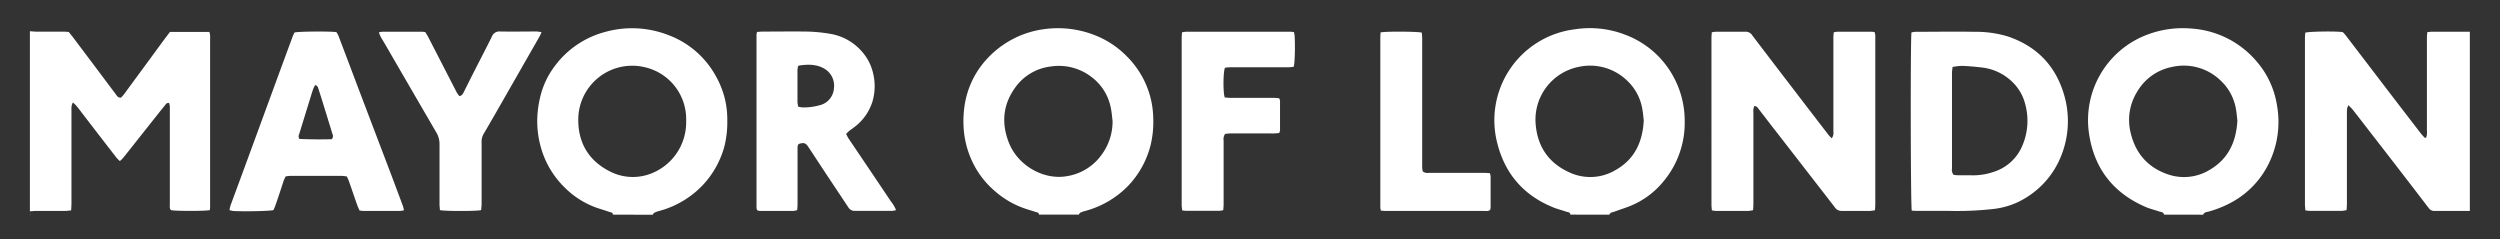 <svg id="Livello_1" data-name="Livello 1" xmlns="http://www.w3.org/2000/svg" viewBox="0 0 940 90"><rect x="0" y="0" width="940" height="90" fill="#333333" stroke="none"/><defs><style>.cls-1{fill:#fff;}</style></defs><path class="cls-1" d="M590.45,80.7c-.08-1-1-.9-1.55-1.11-1.51-.54-3.07-.9-4.56-1.49-11-4.35-18.17-12.24-21.21-23.69a34.45,34.45,0,0,1,29-43.39,36.79,36.79,0,0,1,19,2.06,34.21,34.21,0,0,1,18.4,16.35,34.66,34.66,0,0,1,3.92,16.29,34.3,34.3,0,0,1-7.92,22.41A31.23,31.23,0,0,1,614,77c-2.23,1-4.59,1.68-6.87,2.55-.71.27-1.63.23-2,1.16Zm27.6-35.45c-.14-1.19-.25-2.69-.52-4.15A18.78,18.78,0,0,0,612,30.51a20,20,0,0,0-18.23-5.4,20.24,20.24,0,0,0-16.3,22.22c.82,7.85,4.78,13.76,12.06,17.22A18.59,18.59,0,0,0,607.35,64C614.5,60,617.63,53.55,618.05,45.25Z"/><path class="cls-1" d="M813.65,80.7c-.14-1-1-.93-1.7-1.16-1.74-.61-3.56-1-5.25-1.75-12.06-5.22-19.23-14.36-21.19-27.33a34.33,34.33,0,0,1,21.55-37.31,37.63,37.63,0,0,1,17.07-2.4A35.17,35.17,0,0,1,848.41,23a33,33,0,0,1,7.74,16.63,35.37,35.37,0,0,1-3.51,22.68,33,33,0,0,1-12,12.86,39.69,39.69,0,0,1-10.15,4.37c-.76.22-1.74.2-2.1,1.19Zm27.61-35.38c-.15-1.23-.26-2.72-.52-4.19A18.87,18.87,0,0,0,835,30.33a19.92,19.92,0,0,0-18.44-5.13,19.41,19.41,0,0,0-13,9.32,20,20,0,0,0-2.53,15c1.74,7.87,6.33,13.34,14,16a18.51,18.51,0,0,0,15.76-1.63C837.76,59.84,840.81,53.45,841.26,45.32Z"/><path class="cls-1" d="M390.65,80.7c0-.84-.75-.85-1.27-1-1.46-.51-3-.92-4.42-1.43a33.7,33.7,0,0,1-11.13-6.63,33,33,0,0,1-8.63-11.73,34.32,34.32,0,0,1-2.88-12,39.39,39.39,0,0,1,.36-8.2,32.92,32.92,0,0,1,8.83-18,35.49,35.49,0,0,1,7.59-6.06A35.1,35.1,0,0,1,392,11.05a37.88,37.88,0,0,1,19.18,2,34,34,0,0,1,11.83,7.47,34.35,34.35,0,0,1,6.34,8.11,33.35,33.35,0,0,1,4.26,15.45,37.6,37.6,0,0,1-1,10.57A34.36,34.36,0,0,1,424.06,70a35.26,35.26,0,0,1-15.85,9.27,14.91,14.91,0,0,0-2,.68c-.26.12-.39.49-.58.75Zm27.68-35.25c-.23-1.73-.33-3.48-.72-5.17A19,19,0,0,0,410.48,29a20.11,20.11,0,0,0-15.37-4A19.17,19.17,0,0,0,382,32.53c-4.84,6.47-5.63,13.55-2.66,21.11,3.44,8.77,13.2,14.06,21.61,12.63a19.81,19.81,0,0,0,12.95-7.67A21.1,21.1,0,0,0,418.33,45.45Z"/><path class="cls-1" d="M230.45,80.7c0-.84-.75-.85-1.27-1-1.51-.52-3.05-1-4.56-1.48a32.4,32.4,0,0,1-12.45-7.86,33.81,33.81,0,0,1-8.76-14.81A36.57,36.57,0,0,1,202,45.32,38.87,38.87,0,0,1,203,37a31.09,31.09,0,0,1,5.69-12.28A34.46,34.46,0,0,1,227.58,12a37.5,37.5,0,0,1,23.7,1.18,33.76,33.76,0,0,1,18.18,16,32.57,32.57,0,0,1,4,16,37.58,37.58,0,0,1-1.07,9.8A34.37,34.37,0,0,1,263.86,70a35.11,35.11,0,0,1-16,9.32A11.43,11.43,0,0,0,246,80c-.26.12-.39.49-.58.75ZM258,45.7V45A20,20,0,0,0,242.12,25.2a20.28,20.28,0,0,0-24.69,19.9c0,8.56,3.83,15.16,11.59,19.2a18.87,18.87,0,0,0,15.67,1A20.66,20.66,0,0,0,258,45.7Z"/><path class="cls-1" d="M11.15,80.7l.15-.19.15.19Z"/><path class="cls-1" d="M78.9,79c-1.67.41-13.31.39-14.62,0-.61-.65-.42-1.49-.42-2.27q0-17.53,0-35.09c0-.5,0-1,0-1.5s-.17-1-.26-1.41c-1-.14-1.29.52-1.67,1-1.43,1.73-2.82,3.5-4.22,5.26Q52,52.19,46.32,59.36a13.39,13.39,0,0,1-1.25,1.2,14.48,14.48,0,0,1-1.24-1.22q-6.53-8.42-13-16.85c-.73-1-1.46-1.91-2.22-2.83a14.42,14.42,0,0,0-1.21-1.14,6.81,6.81,0,0,0-.47,1.29,11.33,11.33,0,0,0-.06,1.65q0,17.55,0,35.09c0,.79-.07,1.57-.12,2.55-.82.08-1.49.2-2.16.2-3.65,0-7.3,0-10.95,0-.78,0-1.56.11-2.4.17V11.74c.89.06,1.73.16,2.56.16,3.4,0,6.8,0,10.2,0,.59,0,1.19.08,1.84.12.51.63,1,1.23,1.51,1.87q8.07,10.73,16.12,21.46c.46.62.81,1.44,2,1.37a12.16,12.16,0,0,0,1.1-1.2q7.5-10.2,15-20.43c.76-1,1.56-2.06,2.33-3.08H78.73A9.71,9.71,0,0,1,79,13.21a12.13,12.13,0,0,1,0,1.35V77C79,77.63,79,78.31,78.9,79Z"/><path class="cls-1" d="M912.2,51.8a7.3,7.3,0,0,0,.32-1.22,17.76,17.76,0,0,0,0-1.79q0-17.32,0-34.65c0-.63.09-1.27.14-2.05.75-.07,1.37-.17,2-.17,4.65,0,9.29,0,14,0v67.4c-4.46,0-8.9,0-13.33,0a2.54,2.54,0,0,1-2.15-1.11Q903.93,66.11,894.53,54c-3.27-4.22-6.54-8.46-9.83-12.68-.44-.56-1-1.05-1.69-1.78a6.87,6.87,0,0,0-.5,1.32,18.16,18.16,0,0,0-.07,1.95q0,16.88,0,33.75c0,.78-.08,1.56-.13,2.45a13.45,13.45,0,0,1-1.73.27q-6.08,0-12.15,0c-.48,0-1-.11-1.63-.19,0-.82-.14-1.55-.14-2.28V14.3c0-.68.08-1.37.12-2,1.23-.49,12-.62,14.13-.21.26.29.62.63.92,1q6.34,8.28,12.66,16.56,8,10.48,16.07,20.93a14.52,14.52,0,0,0,1.22,1.26Z"/><path class="cls-1" d="M688.73,52a3.38,3.38,0,0,0,.62-2.55q0-9.89,0-19.79V14.07c0-.59.08-1.18.13-1.91a10,10,0,0,1,1.49-.24c4.2,0,8.4,0,12.6,0a11.36,11.36,0,0,1,1.27.15,7.71,7.71,0,0,1,.27,1.16c0,.7,0,1.4,0,2.1V76.81c0,.69-.07,1.38-.11,2.23a13.66,13.66,0,0,1-1.78.26c-3.54,0-7.09,0-10.64,0A3,3,0,0,1,689.93,78c-2.4-3.13-4.83-6.24-7.25-9.36L667.25,48.74c-2-2.53-3.9-5.07-5.87-7.59-.42-.52-.72-1.23-1.74-1.29a5.5,5.5,0,0,0-.36,1.15c-.06.7,0,1.4,0,2.1q0,16.72,0,33.44c0,.78-.07,1.57-.12,2.47a13,13,0,0,1-1.7.28q-6.15,0-12.3,0c-.44,0-.87-.11-1.49-.19-.06-.74-.16-1.42-.16-2.09,0-7.85,0-15.69,0-23.54V14.35c0-.68.08-1.37.12-2.19a11.37,11.37,0,0,1,1.67-.24c3.65,0,7.3,0,11,0a2.87,2.87,0,0,1,2.51,1.32q7.8,10.26,15.65,20.48,6.51,8.52,13.06,17A14.67,14.67,0,0,0,688.73,52Z"/><path class="cls-1" d="M718.83,79.19c-.45-1.38-.53-65.24-.11-67a9.49,9.49,0,0,1,1.49-.23c7.45,0,14.9-.13,22.34,0A41.24,41.24,0,0,1,755,13.72C765.91,17.43,773.05,24.85,776.2,36A35,35,0,0,1,775,58.6,32.3,32.3,0,0,1,769.28,68a32.79,32.79,0,0,1-11.37,8.37,30,30,0,0,1-9,2.27,125.58,125.58,0,0,1-16.46.65c-3.89,0-7.79,0-11.69,0C720.14,79.3,719.5,79.23,718.83,79.19Zm15.34-54c-.09.87-.22,1.5-.22,2.13,0,3.85,0,7.7,0,11.55q0,12.21,0,24.44a3,3,0,0,0,.58,2.41,13.91,13.91,0,0,0,1.62.19c1.65,0,3.3,0,5,0a24.07,24.07,0,0,0,8.54-1.31A17.26,17.26,0,0,0,760.3,55a23.71,23.71,0,0,0,1.14-16,17.39,17.39,0,0,0-4.26-7.65,19.56,19.56,0,0,0-12.26-6c-2.38-.29-4.77-.49-7.16-.58A21.62,21.62,0,0,0,734.17,25.18Z"/><path class="cls-1" d="M284.65,12c.71,0,1.3-.12,1.89-.12,5.75,0,11.5-.1,17.24,0a58,58,0,0,1,8.63.88A20.07,20.07,0,0,1,324,19.3,18.56,18.56,0,0,1,328.39,28a20.44,20.44,0,0,1-.4,10.36,19.26,19.26,0,0,1-6.8,9.47c-.58.48-1.23.86-1.81,1.33-.41.33-.77.73-1.23,1.17A18.06,18.06,0,0,0,319,52q8,11.82,15.91,23.62a13.37,13.37,0,0,1,2,3.37,7.6,7.6,0,0,1-1.34.29c-4.75,0-9.5,0-14.25,0A2.64,2.64,0,0,1,319,78c-2.87-4.34-5.76-8.65-8.64-13-2.15-3.24-4.27-6.51-6.43-9.76-1-1.52-1.72-1.72-3.58-1.11-.6.6-.47,1.38-.47,2.11,0,6.85,0,13.7,0,20.55,0,.69-.08,1.38-.12,2.19a6.44,6.44,0,0,1-1.34.32q-6.37,0-12.74,0a4.28,4.28,0,0,1-1-.25,4.34,4.34,0,0,1-.23-.89q0-32.55,0-65.09A5.28,5.28,0,0,1,284.65,12Zm15.42,12.85a11.73,11.73,0,0,0-.22,1.53c0,4,0,8,0,12a10.63,10.63,0,0,0,.3,1.76c.58.09,1,.21,1.45.23a21.1,21.1,0,0,0,6.37-.75,7,7,0,0,0,5.59-6.41A7.42,7.42,0,0,0,310,25.84c-3-1.75-6.28-1.69-9.58-1.19A2.1,2.1,0,0,0,300.07,24.88Z"/><path class="cls-1" d="M151.9,79.08a16,16,0,0,1-1.59.23q-6.83,0-13.64,0a14,14,0,0,1-1.48-.16c-.27-.62-.59-1.23-.82-1.88-1.06-3-2.08-6-3.14-9.06-.21-.6-.51-1.17-.81-1.85a15.7,15.7,0,0,0-1.95-.24q-9.6,0-19.19,0a17.7,17.7,0,0,0-1.88.21c-.27.61-.59,1.17-.79,1.77-1,3.07-2,6.16-3.09,9.24-.21.6-.49,1.17-.7,1.66-1.29.38-11.62.58-15.25.32A10.16,10.16,0,0,1,86.29,79a14.17,14.17,0,0,1,.41-1.82q5-13.5,9.94-27,4.55-12.37,9.08-24.76,2.18-5.91,4.36-11.81a15.12,15.12,0,0,1,.67-1.39c1.25-.41,13.92-.5,15.77-.12a10.72,10.72,0,0,1,.73,1.32q3.85,10.15,7.69,20.32,4.34,11.42,8.68,22.83,4,10.44,7.88,20.9C151.66,77.94,151.74,78.43,151.9,79.08ZM124.76,52.34a1.79,1.79,0,0,0,.23-2q-1.78-5.79-3.56-11.58-.84-2.72-1.72-5.42c-.18-.54-.3-1.18-1.23-1.35a14,14,0,0,0-.79,1.66c-.5,1.47-.94,3-1.39,4.43q-1.9,6.15-3.79,12.29a1.87,1.87,0,0,0,.06,1.87C116.67,52.42,120.78,52.46,124.76,52.34Z"/><path class="cls-1" d="M460.51,36.64c.73.06,1.46.16,2.2.16,5.45,0,10.9,0,16.35,0,.63,0,1.26.09,1.9.15a3.43,3.43,0,0,1,.33.94c0,3.75,0,7.49,0,11.24a3.09,3.09,0,0,1-.36.91c-.64,0-1.28.13-1.92.13H462.65c-.73,0-1.46.12-2,.17a3.36,3.36,0,0,0-.57,2.49q0,12,0,24c0,.69-.08,1.37-.13,2.19a9.47,9.47,0,0,1-1.51.25q-6.22,0-12.45,0a14.33,14.33,0,0,1-1.48-.17c-.07-.69-.2-1.31-.2-1.93,0-5.25,0-10.5,0-15.75V14.36c0-.69.08-1.37.12-2.2a12.53,12.53,0,0,1,1.66-.24h39a14.45,14.45,0,0,1,1.44.14,12.9,12.9,0,0,1,.25,1.34c.24,4.2.08,10.34-.35,11.71-.58.06-1.25.17-1.92.18H462.71c-.74,0-1.47.1-2.1.15C459.9,26.84,459.82,34.82,460.51,36.64Z"/><path class="cls-1" d="M180.89,79c-1.65.45-14,.42-15.48,0,0-.59-.14-1.26-.15-1.94,0-7.6,0-15.2,0-22.79A8.48,8.48,0,0,0,164,49.7Q154.26,33,144.58,16.26c-.48-.82-1-1.62-1.45-2.45a16.34,16.34,0,0,1-.67-1.65,10.09,10.09,0,0,1,1.48-.24h14.69c.4,0,.79.09,1.27.14.33.55.69,1.08,1,1.65q5.42,10.53,10.84,21.06a11.36,11.36,0,0,0,1,1.38c1.09-.24,1.38-1,1.73-1.72,1.25-2.45,2.46-4.92,3.71-7.37,2.24-4.41,4.54-8.79,6.73-13.22a3,3,0,0,1,3.14-2c4.55.09,9.1,0,13.65,0a15.49,15.49,0,0,1,1.91.25c-.3.67-.45,1.12-.69,1.54l-17.57,30.7c-1.17,2-2.34,4.07-3.55,6.09a5.91,5.91,0,0,0-.72,3.16q0,11.7,0,23.4C181,77.69,181,78.33,180.89,79Z"/><path class="cls-1" d="M519.09,12.19c1.85-.43,14.18-.36,15.53.09,0,.65.12,1.37.12,2.1V60.72c0,.75,0,1.5,0,2.25a12.3,12.3,0,0,0,.2,1.46,2.89,2.89,0,0,0,2.28.57h21c.64,0,1.27.08,2,.12a7.34,7.34,0,0,1,.25,1.35c0,3.8,0,7.59,0,11.39a6.85,6.85,0,0,1-.14,1c-.68.66-1.47.46-2.2.46q-15.21,0-30.44,0h-6.6c-.59,0-1.18-.08-1.86-.12A6.38,6.38,0,0,1,519,78c0-.75,0-1.5,0-2.25V14.26C519,13.58,519.05,12.9,519.09,12.19Z"/></svg>